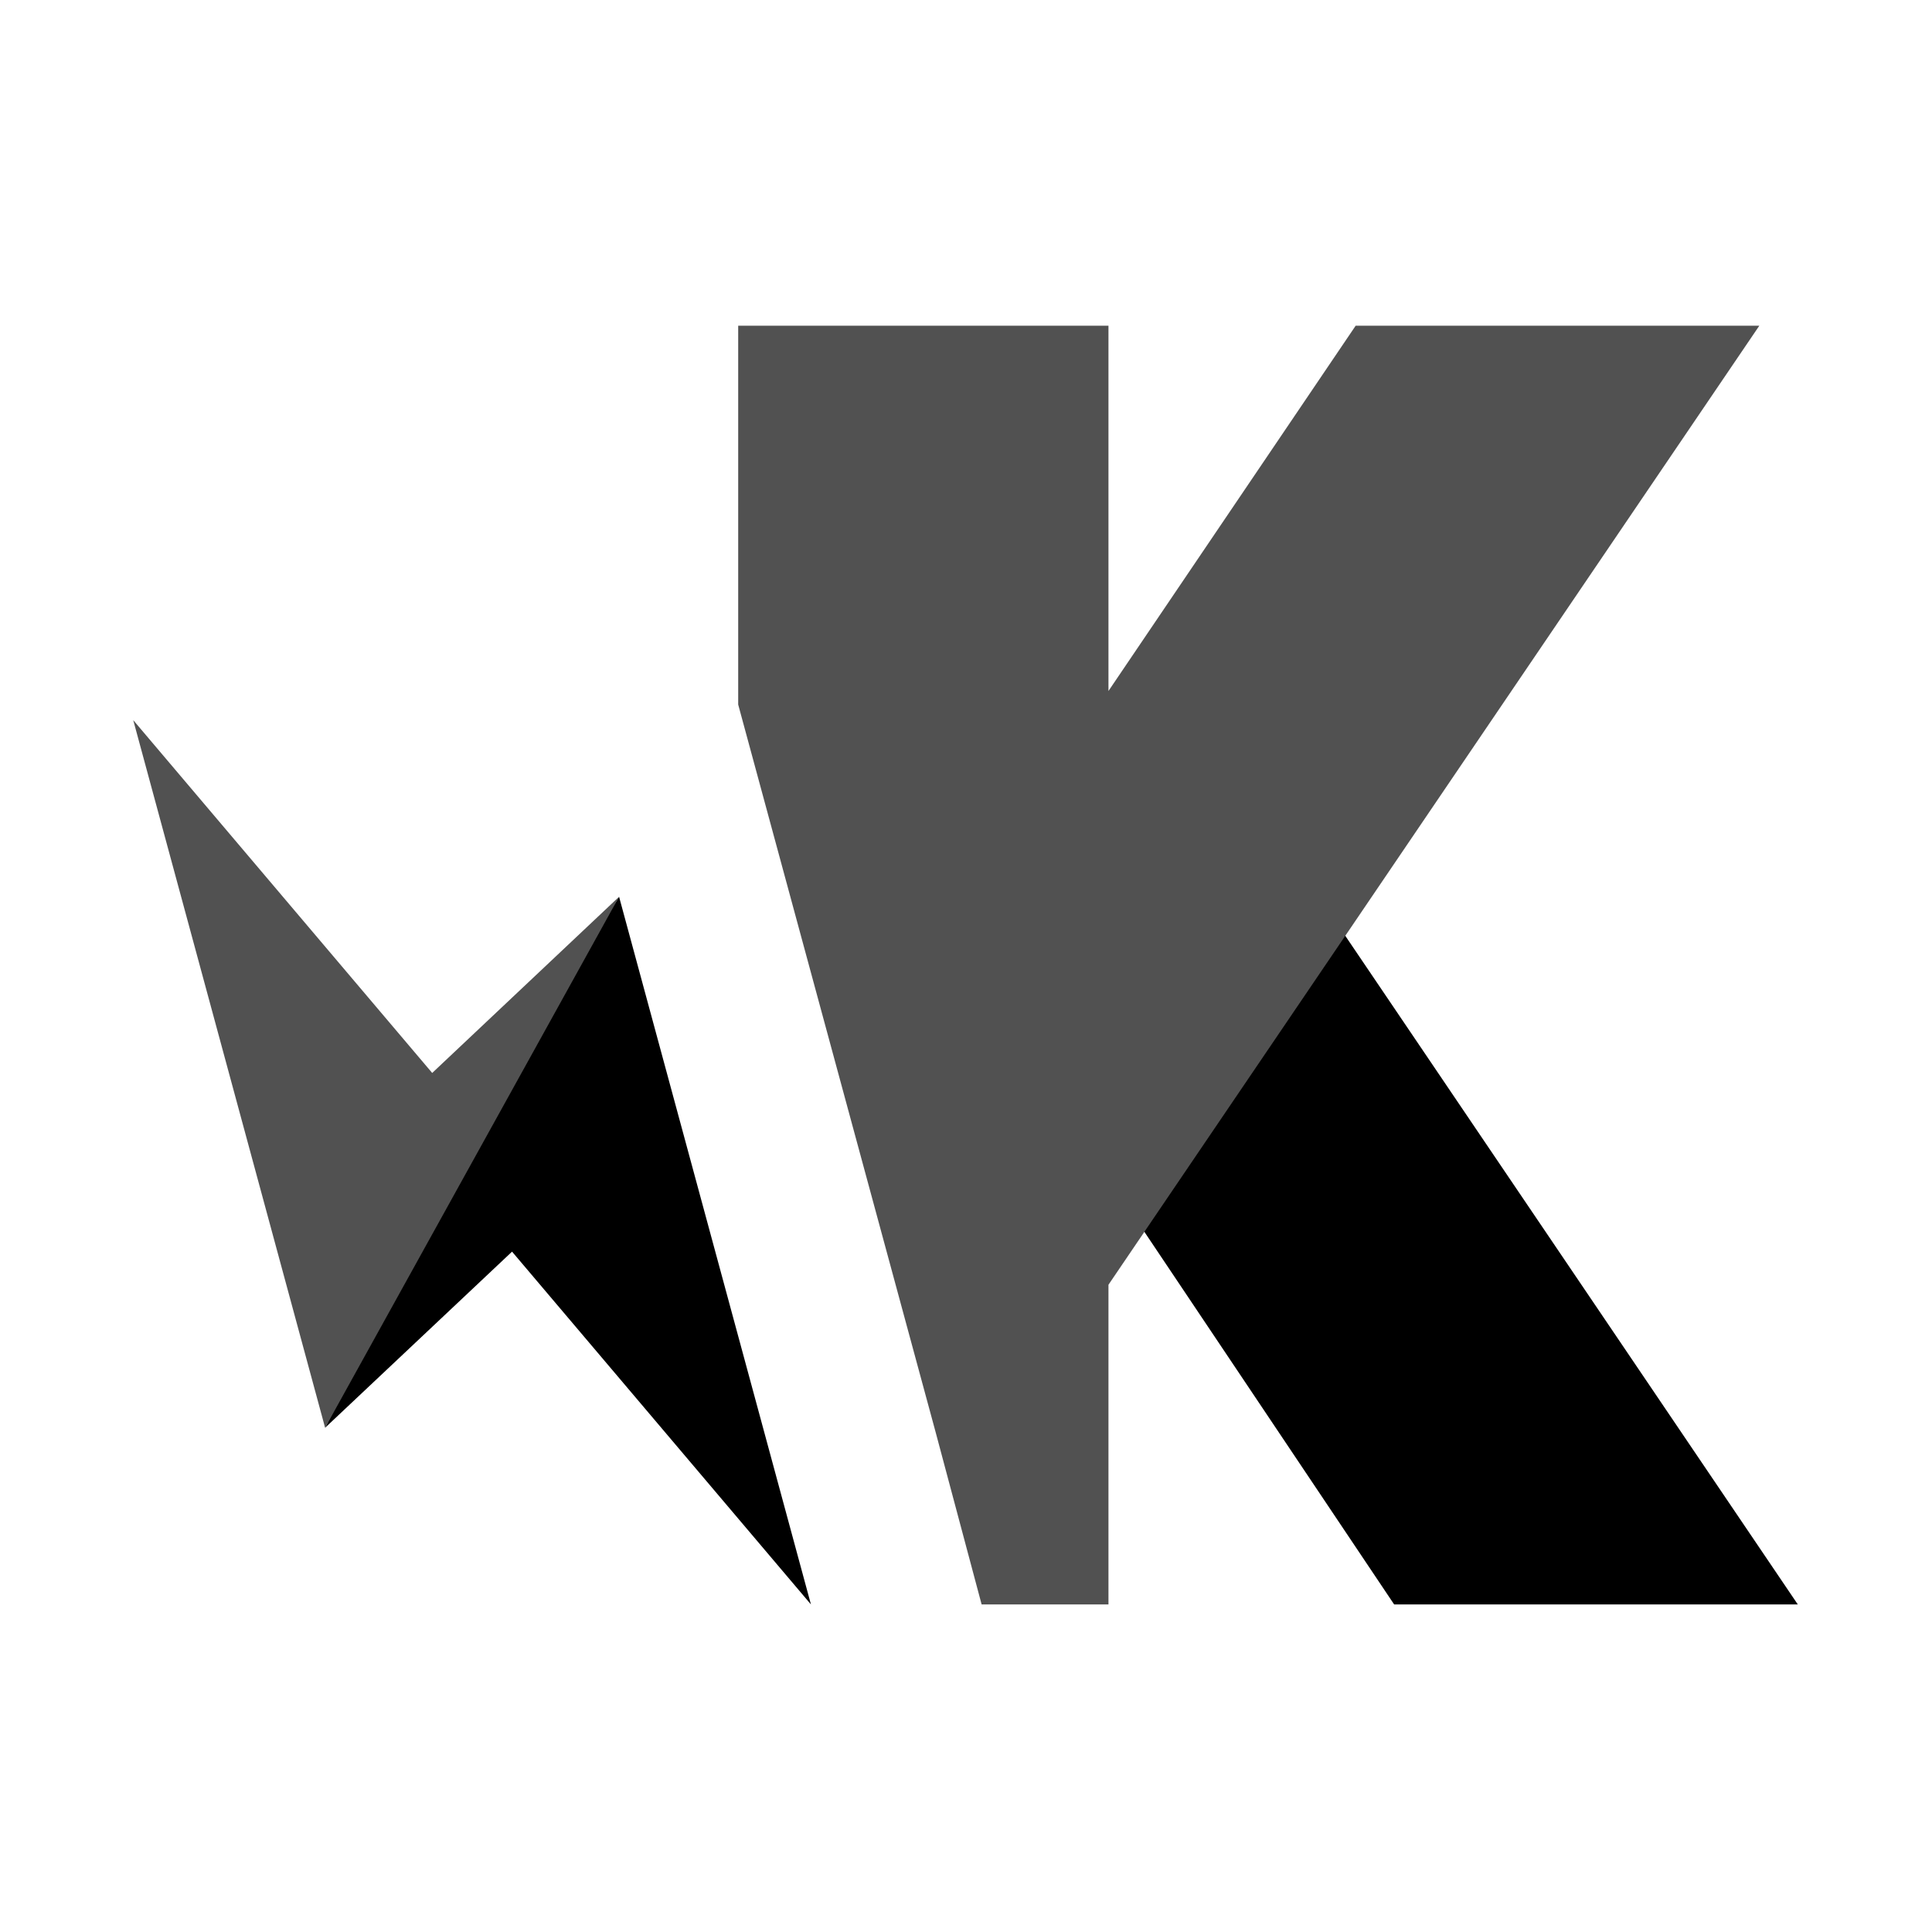 <svg width="58" height="58" viewBox="0 0 58 58" fill="none" xmlns="http://www.w3.org/2000/svg">
<g clip-path="url(#clip0_2721_1170)">
<path d="M34.188 36.731L41.853 48.166H53.971L40.239 27.876L34.188 36.731ZM9.76 42.862L15.372 37.575L24.345 48.166L18.585 26.921L13.722 34.921L9.76 42.862Z" fill="black"/>
<path d="M9.76 42.862L18.585 26.921L12.975 32.211L4 21.619L9.76 42.862ZM52.816 9.778H40.698L33.277 20.744V9.778H22.161V21.151L28.088 42.994L29.469 48.166H33.277V38.569L52.816 9.778Z" fill="#515151"/>
</g>
<defs>
<clipPath id="clip0_2721_1170">
<rect width="50" height="38.68" fill="white" transform="translate(4 9.66)"/>
</clipPath>
</defs>
</svg>
